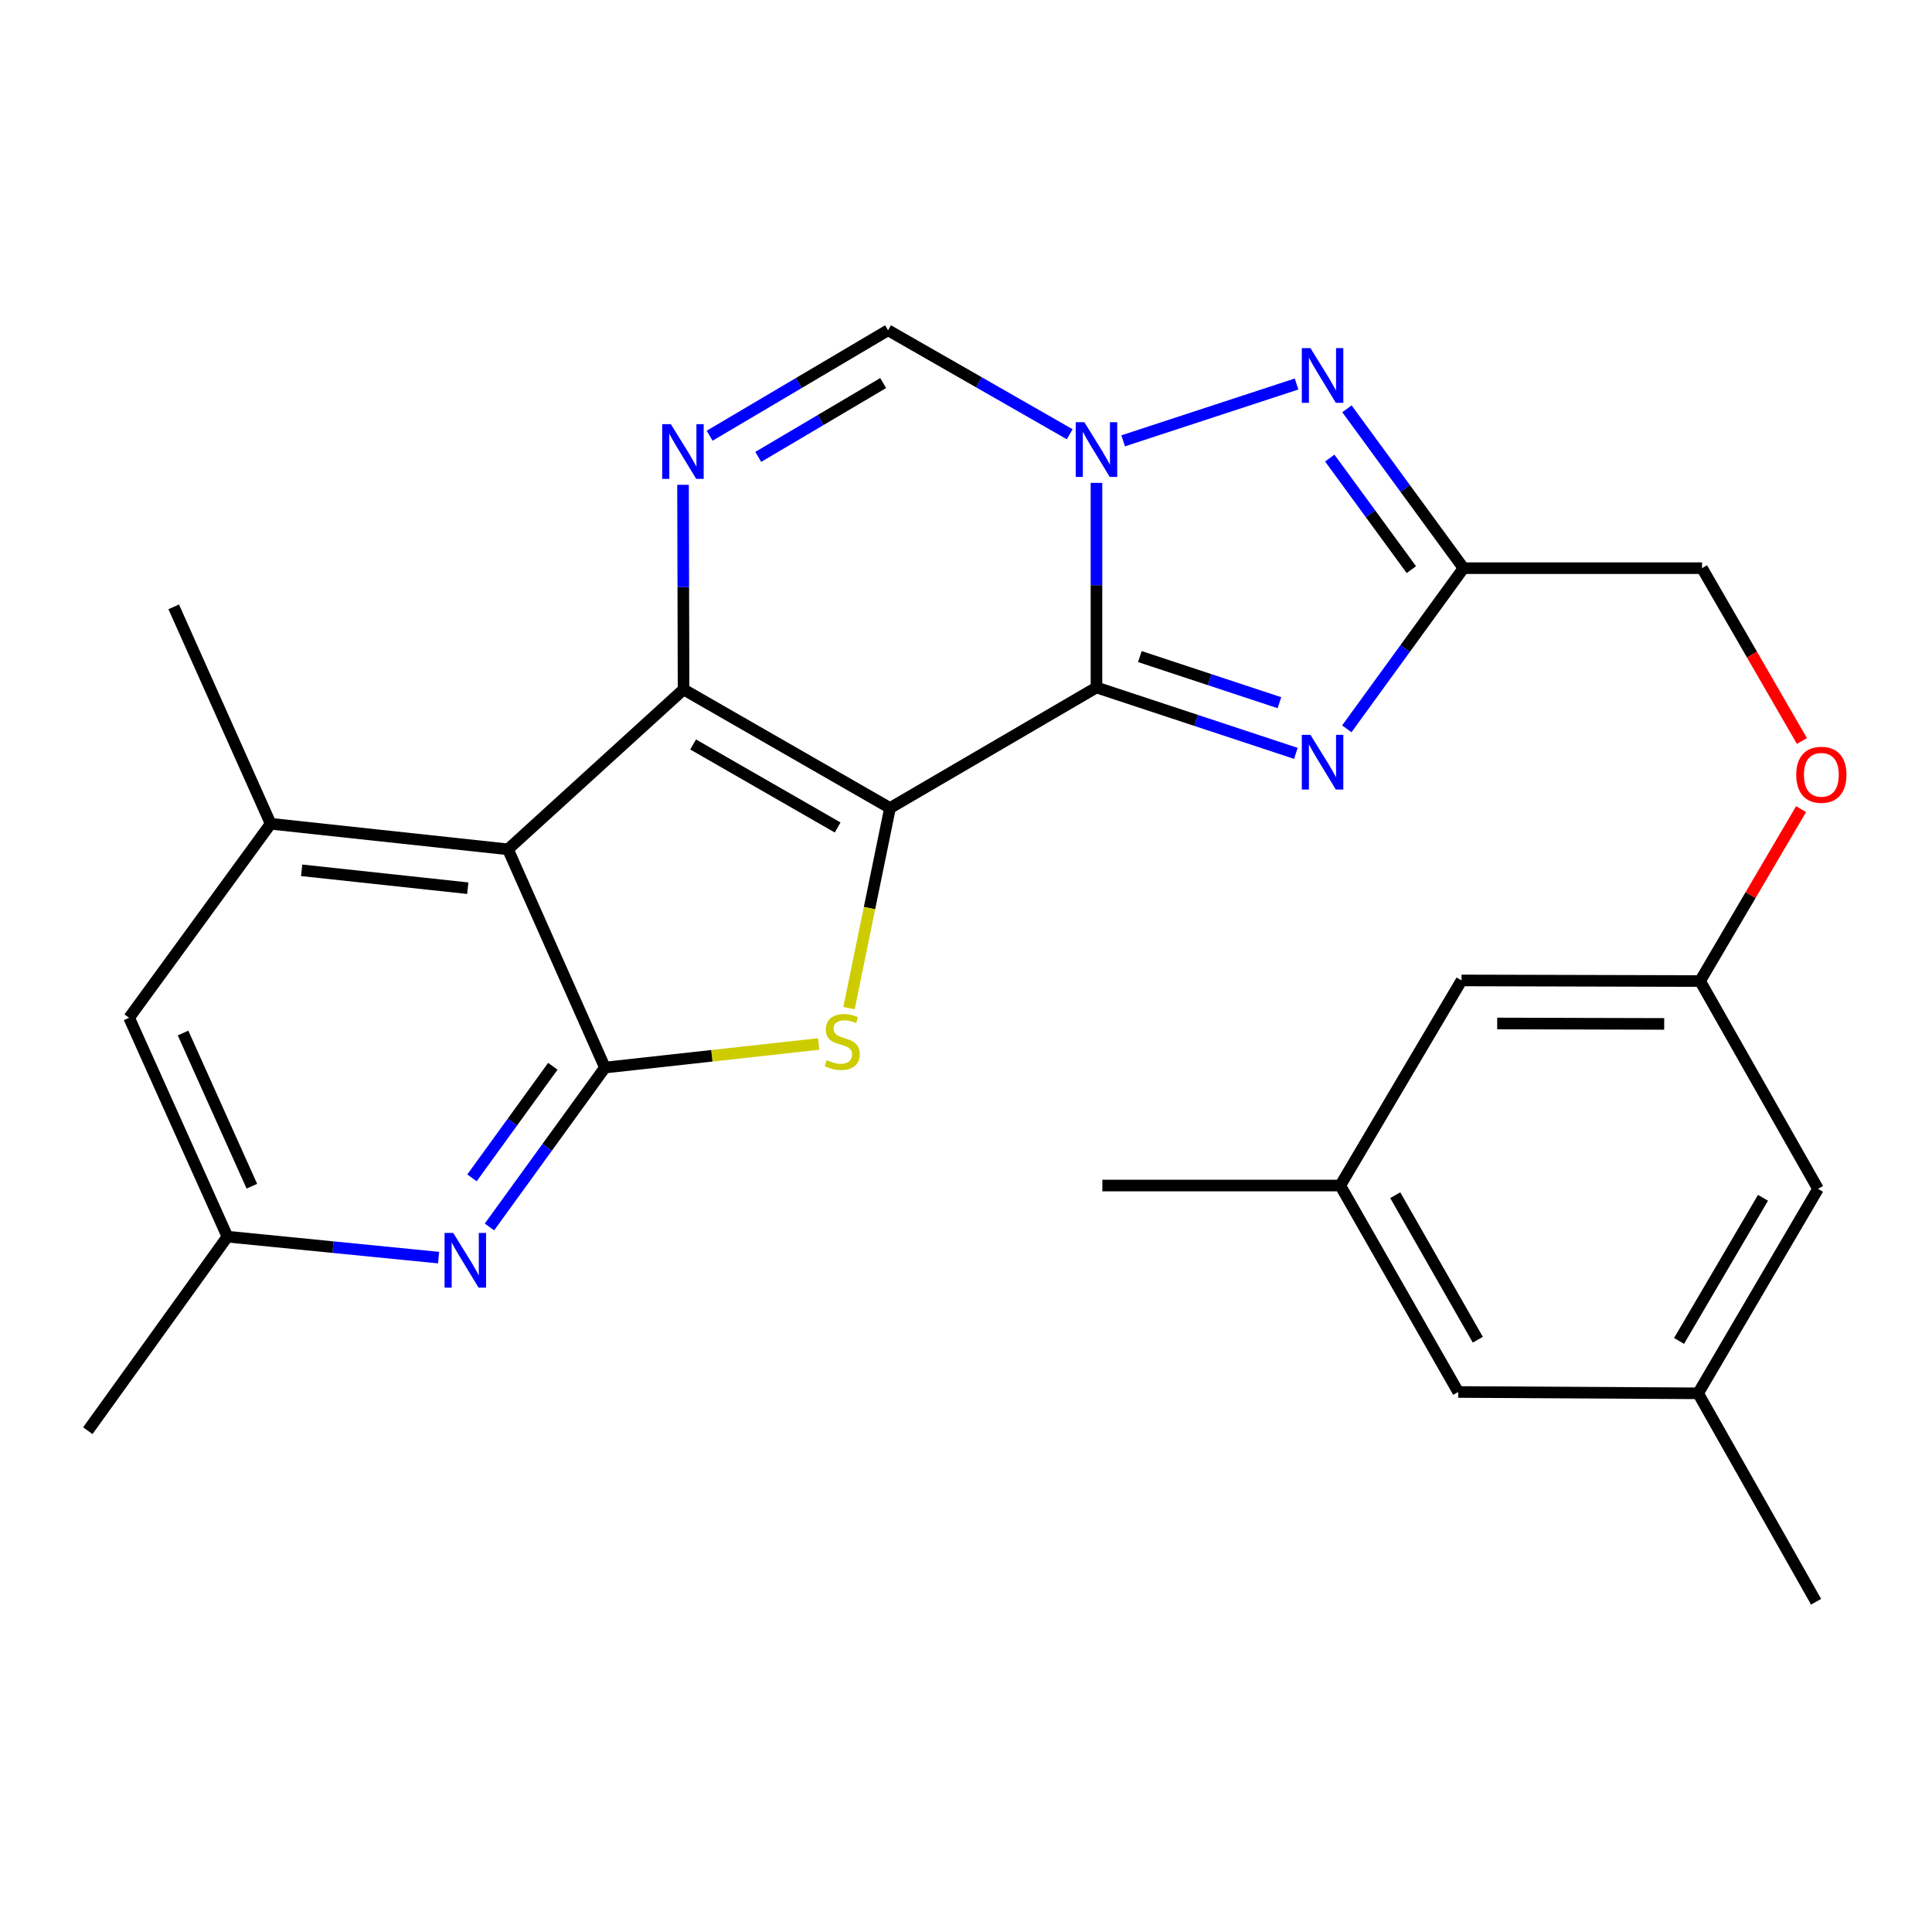 <?xml version='1.0' encoding='iso-8859-1'?>
<svg version='1.1' baseProfile='full'
              xmlns='http://www.w3.org/2000/svg'
                      xmlns:rdkit='http://www.rdkit.org/xml'
                      xmlns:xlink='http://www.w3.org/1999/xlink'
                  xml:space='preserve'
width='1000px' height='1000px' viewBox='0 0 1000 1000'>
<!-- END OF HEADER -->
<rect style='opacity:1.0;fill:#FFFFFF;stroke:none' width='1000' height='1000' x='0' y='0'> </rect>
<path class='bond-0' d='M 460.67,418.236 L 567.531,355.839' style='fill:none;fill-rule:evenodd;stroke:#000000;stroke-width:6px;stroke-linecap:butt;stroke-linejoin:miter;stroke-opacity:1' />
<path class='bond-1' d='M 460.67,418.236 L 353.809,356.852' style='fill:none;fill-rule:evenodd;stroke:#000000;stroke-width:6px;stroke-linecap:butt;stroke-linejoin:miter;stroke-opacity:1' />
<path class='bond-1' d='M 433.567,428.306 L 358.765,385.337' style='fill:none;fill-rule:evenodd;stroke:#000000;stroke-width:6px;stroke-linecap:butt;stroke-linejoin:miter;stroke-opacity:1' />
<path class='bond-3' d='M 460.67,418.236 L 450.057,470.025' style='fill:none;fill-rule:evenodd;stroke:#000000;stroke-width:6px;stroke-linecap:butt;stroke-linejoin:miter;stroke-opacity:1' />
<path class='bond-3' d='M 450.057,470.025 L 439.444,521.815' style='fill:none;fill-rule:evenodd;stroke:#CCCC00;stroke-width:6px;stroke-linecap:butt;stroke-linejoin:miter;stroke-opacity:1' />
<path class='bond-2' d='M 567.531,355.839 L 567.531,302.889' style='fill:none;fill-rule:evenodd;stroke:#000000;stroke-width:6px;stroke-linecap:butt;stroke-linejoin:miter;stroke-opacity:1' />
<path class='bond-2' d='M 567.531,302.889 L 567.531,249.938' style='fill:none;fill-rule:evenodd;stroke:#0000FF;stroke-width:6px;stroke-linecap:butt;stroke-linejoin:miter;stroke-opacity:1' />
<path class='bond-6' d='M 567.531,355.839 L 619.133,372.891' style='fill:none;fill-rule:evenodd;stroke:#000000;stroke-width:6px;stroke-linecap:butt;stroke-linejoin:miter;stroke-opacity:1' />
<path class='bond-6' d='M 619.133,372.891 L 670.735,389.943' style='fill:none;fill-rule:evenodd;stroke:#0000FF;stroke-width:6px;stroke-linecap:butt;stroke-linejoin:miter;stroke-opacity:1' />
<path class='bond-6' d='M 589.987,339.846 L 626.109,351.782' style='fill:none;fill-rule:evenodd;stroke:#000000;stroke-width:6px;stroke-linecap:butt;stroke-linejoin:miter;stroke-opacity:1' />
<path class='bond-6' d='M 626.109,351.782 L 662.23,363.718' style='fill:none;fill-rule:evenodd;stroke:#0000FF;stroke-width:6px;stroke-linecap:butt;stroke-linejoin:miter;stroke-opacity:1' />
<path class='bond-4' d='M 353.809,356.852 L 262.918,439.616' style='fill:none;fill-rule:evenodd;stroke:#000000;stroke-width:6px;stroke-linecap:butt;stroke-linejoin:miter;stroke-opacity:1' />
<path class='bond-7' d='M 353.809,356.852 L 353.671,303.896' style='fill:none;fill-rule:evenodd;stroke:#000000;stroke-width:6px;stroke-linecap:butt;stroke-linejoin:miter;stroke-opacity:1' />
<path class='bond-7' d='M 353.671,303.896 L 353.533,250.939' style='fill:none;fill-rule:evenodd;stroke:#0000FF;stroke-width:6px;stroke-linecap:butt;stroke-linejoin:miter;stroke-opacity:1' />
<path class='bond-8' d='M 581.35,228.171 L 671.101,198.759' style='fill:none;fill-rule:evenodd;stroke:#0000FF;stroke-width:6px;stroke-linecap:butt;stroke-linejoin:miter;stroke-opacity:1' />
<path class='bond-28' d='M 553.683,224.773 L 506.67,197.859' style='fill:none;fill-rule:evenodd;stroke:#0000FF;stroke-width:6px;stroke-linecap:butt;stroke-linejoin:miter;stroke-opacity:1' />
<path class='bond-28' d='M 506.67,197.859 L 459.657,170.945' style='fill:none;fill-rule:evenodd;stroke:#000000;stroke-width:6px;stroke-linecap:butt;stroke-linejoin:miter;stroke-opacity:1' />
<path class='bond-5' d='M 423.75,540.361 L 368.431,546.469' style='fill:none;fill-rule:evenodd;stroke:#CCCC00;stroke-width:6px;stroke-linecap:butt;stroke-linejoin:miter;stroke-opacity:1' />
<path class='bond-5' d='M 368.431,546.469 L 313.113,552.578' style='fill:none;fill-rule:evenodd;stroke:#000000;stroke-width:6px;stroke-linecap:butt;stroke-linejoin:miter;stroke-opacity:1' />
<path class='bond-12' d='M 262.918,439.616 L 140.1,426.376' style='fill:none;fill-rule:evenodd;stroke:#000000;stroke-width:6px;stroke-linecap:butt;stroke-linejoin:miter;stroke-opacity:1' />
<path class='bond-12' d='M 242.113,459.734 L 156.14,450.466' style='fill:none;fill-rule:evenodd;stroke:#000000;stroke-width:6px;stroke-linecap:butt;stroke-linejoin:miter;stroke-opacity:1' />
<path class='bond-27' d='M 262.918,439.616 L 313.113,552.578' style='fill:none;fill-rule:evenodd;stroke:#000000;stroke-width:6px;stroke-linecap:butt;stroke-linejoin:miter;stroke-opacity:1' />
<path class='bond-11' d='M 313.113,552.578 L 283.226,593.826' style='fill:none;fill-rule:evenodd;stroke:#000000;stroke-width:6px;stroke-linecap:butt;stroke-linejoin:miter;stroke-opacity:1' />
<path class='bond-11' d='M 283.226,593.826 L 253.338,635.073' style='fill:none;fill-rule:evenodd;stroke:#0000FF;stroke-width:6px;stroke-linecap:butt;stroke-linejoin:miter;stroke-opacity:1' />
<path class='bond-11' d='M 286.144,551.908 L 265.223,580.781' style='fill:none;fill-rule:evenodd;stroke:#000000;stroke-width:6px;stroke-linecap:butt;stroke-linejoin:miter;stroke-opacity:1' />
<path class='bond-11' d='M 265.223,580.781 L 244.302,609.655' style='fill:none;fill-rule:evenodd;stroke:#0000FF;stroke-width:6px;stroke-linecap:butt;stroke-linejoin:miter;stroke-opacity:1' />
<path class='bond-9' d='M 697.098,377.247 L 727.306,335.666' style='fill:none;fill-rule:evenodd;stroke:#0000FF;stroke-width:6px;stroke-linecap:butt;stroke-linejoin:miter;stroke-opacity:1' />
<path class='bond-9' d='M 727.306,335.666 L 757.514,294.084' style='fill:none;fill-rule:evenodd;stroke:#000000;stroke-width:6px;stroke-linecap:butt;stroke-linejoin:miter;stroke-opacity:1' />
<path class='bond-10' d='M 367.311,225.53 L 413.484,198.237' style='fill:none;fill-rule:evenodd;stroke:#0000FF;stroke-width:6px;stroke-linecap:butt;stroke-linejoin:miter;stroke-opacity:1' />
<path class='bond-10' d='M 413.484,198.237 L 459.657,170.945' style='fill:none;fill-rule:evenodd;stroke:#000000;stroke-width:6px;stroke-linecap:butt;stroke-linejoin:miter;stroke-opacity:1' />
<path class='bond-10' d='M 392.476,236.48 L 424.797,217.376' style='fill:none;fill-rule:evenodd;stroke:#0000FF;stroke-width:6px;stroke-linecap:butt;stroke-linejoin:miter;stroke-opacity:1' />
<path class='bond-10' d='M 424.797,217.376 L 457.118,198.271' style='fill:none;fill-rule:evenodd;stroke:#000000;stroke-width:6px;stroke-linecap:butt;stroke-linejoin:miter;stroke-opacity:1' />
<path class='bond-29' d='M 697.175,211.599 L 727.344,252.842' style='fill:none;fill-rule:evenodd;stroke:#0000FF;stroke-width:6px;stroke-linecap:butt;stroke-linejoin:miter;stroke-opacity:1' />
<path class='bond-29' d='M 727.344,252.842 L 757.514,294.084' style='fill:none;fill-rule:evenodd;stroke:#000000;stroke-width:6px;stroke-linecap:butt;stroke-linejoin:miter;stroke-opacity:1' />
<path class='bond-29' d='M 688.282,237.098 L 709.401,265.968' style='fill:none;fill-rule:evenodd;stroke:#0000FF;stroke-width:6px;stroke-linecap:butt;stroke-linejoin:miter;stroke-opacity:1' />
<path class='bond-29' d='M 709.401,265.968 L 730.52,294.837' style='fill:none;fill-rule:evenodd;stroke:#000000;stroke-width:6px;stroke-linecap:butt;stroke-linejoin:miter;stroke-opacity:1' />
<path class='bond-16' d='M 757.514,294.084 L 880.974,294.084' style='fill:none;fill-rule:evenodd;stroke:#000000;stroke-width:6px;stroke-linecap:butt;stroke-linejoin:miter;stroke-opacity:1' />
<path class='bond-14' d='M 227.014,650.94 L 172.367,645.519' style='fill:none;fill-rule:evenodd;stroke:#0000FF;stroke-width:6px;stroke-linecap:butt;stroke-linejoin:miter;stroke-opacity:1' />
<path class='bond-14' d='M 172.367,645.519 L 117.72,640.097' style='fill:none;fill-rule:evenodd;stroke:#000000;stroke-width:6px;stroke-linecap:butt;stroke-linejoin:miter;stroke-opacity:1' />
<path class='bond-13' d='M 140.1,426.376 L 66.834,526.802' style='fill:none;fill-rule:evenodd;stroke:#000000;stroke-width:6px;stroke-linecap:butt;stroke-linejoin:miter;stroke-opacity:1' />
<path class='bond-23' d='M 140.1,426.376 L 89.918,314.105' style='fill:none;fill-rule:evenodd;stroke:#000000;stroke-width:6px;stroke-linecap:butt;stroke-linejoin:miter;stroke-opacity:1' />
<path class='bond-30' d='M 66.834,526.802 L 117.72,640.097' style='fill:none;fill-rule:evenodd;stroke:#000000;stroke-width:6px;stroke-linecap:butt;stroke-linejoin:miter;stroke-opacity:1' />
<path class='bond-30' d='M 94.747,534.687 L 130.367,613.994' style='fill:none;fill-rule:evenodd;stroke:#000000;stroke-width:6px;stroke-linecap:butt;stroke-linejoin:miter;stroke-opacity:1' />
<path class='bond-24' d='M 117.72,640.097 L 45.455,740.523' style='fill:none;fill-rule:evenodd;stroke:#000000;stroke-width:6px;stroke-linecap:butt;stroke-linejoin:miter;stroke-opacity:1' />
<path class='bond-15' d='M 879.962,507.793 L 906.1,463.298' style='fill:none;fill-rule:evenodd;stroke:#000000;stroke-width:6px;stroke-linecap:butt;stroke-linejoin:miter;stroke-opacity:1' />
<path class='bond-15' d='M 906.1,463.298 L 932.239,418.803' style='fill:none;fill-rule:evenodd;stroke:#FF0000;stroke-width:6px;stroke-linecap:butt;stroke-linejoin:miter;stroke-opacity:1' />
<path class='bond-20' d='M 879.962,507.793 L 941.012,615.346' style='fill:none;fill-rule:evenodd;stroke:#000000;stroke-width:6px;stroke-linecap:butt;stroke-linejoin:miter;stroke-opacity:1' />
<path class='bond-21' d='M 879.962,507.793 L 756.489,507.472' style='fill:none;fill-rule:evenodd;stroke:#000000;stroke-width:6px;stroke-linecap:butt;stroke-linejoin:miter;stroke-opacity:1' />
<path class='bond-21' d='M 861.383,529.977 L 774.952,529.752' style='fill:none;fill-rule:evenodd;stroke:#000000;stroke-width:6px;stroke-linecap:butt;stroke-linejoin:miter;stroke-opacity:1' />
<path class='bond-19' d='M 880.974,294.084 L 906.822,338.812' style='fill:none;fill-rule:evenodd;stroke:#000000;stroke-width:6px;stroke-linecap:butt;stroke-linejoin:miter;stroke-opacity:1' />
<path class='bond-19' d='M 906.822,338.812 L 932.671,383.54' style='fill:none;fill-rule:evenodd;stroke:#FF0000;stroke-width:6px;stroke-linecap:butt;stroke-linejoin:miter;stroke-opacity:1' />
<path class='bond-17' d='M 878.936,721.182 L 941.012,615.346' style='fill:none;fill-rule:evenodd;stroke:#000000;stroke-width:6px;stroke-linecap:butt;stroke-linejoin:miter;stroke-opacity:1' />
<path class='bond-17' d='M 869.071,694.058 L 912.524,619.974' style='fill:none;fill-rule:evenodd;stroke:#000000;stroke-width:6px;stroke-linecap:butt;stroke-linejoin:miter;stroke-opacity:1' />
<path class='bond-25' d='M 878.936,721.182 L 940,829.055' style='fill:none;fill-rule:evenodd;stroke:#000000;stroke-width:6px;stroke-linecap:butt;stroke-linejoin:miter;stroke-opacity:1' />
<path class='bond-31' d='M 878.936,721.182 L 754.772,720.49' style='fill:none;fill-rule:evenodd;stroke:#000000;stroke-width:6px;stroke-linecap:butt;stroke-linejoin:miter;stroke-opacity:1' />
<path class='bond-18' d='M 693.721,613.629 L 756.489,507.472' style='fill:none;fill-rule:evenodd;stroke:#000000;stroke-width:6px;stroke-linecap:butt;stroke-linejoin:miter;stroke-opacity:1' />
<path class='bond-22' d='M 693.721,613.629 L 754.772,720.49' style='fill:none;fill-rule:evenodd;stroke:#000000;stroke-width:6px;stroke-linecap:butt;stroke-linejoin:miter;stroke-opacity:1' />
<path class='bond-22' d='M 722.182,618.63 L 764.918,693.432' style='fill:none;fill-rule:evenodd;stroke:#000000;stroke-width:6px;stroke-linecap:butt;stroke-linejoin:miter;stroke-opacity:1' />
<path class='bond-26' d='M 693.721,613.629 L 570.582,613.629' style='fill:none;fill-rule:evenodd;stroke:#000000;stroke-width:6px;stroke-linecap:butt;stroke-linejoin:miter;stroke-opacity:1' />
<path  class='atom-3' d='M 561.271 218.54
L 570.551 233.54
Q 571.471 235.02, 572.951 237.7
Q 574.431 240.38, 574.511 240.54
L 574.511 218.54
L 578.271 218.54
L 578.271 246.86
L 574.391 246.86
L 564.431 230.46
Q 563.271 228.54, 562.031 226.34
Q 560.831 224.14, 560.471 223.46
L 560.471 246.86
L 556.791 246.86
L 556.791 218.54
L 561.271 218.54
' fill='#0000FF'/>
<path  class='atom-4' d='M 427.919 548.737
Q 428.239 548.857, 429.559 549.417
Q 430.879 549.977, 432.319 550.337
Q 433.799 550.657, 435.239 550.657
Q 437.919 550.657, 439.479 549.377
Q 441.039 548.057, 441.039 545.777
Q 441.039 544.217, 440.239 543.257
Q 439.479 542.297, 438.279 541.777
Q 437.079 541.257, 435.079 540.657
Q 432.559 539.897, 431.039 539.177
Q 429.559 538.457, 428.479 536.937
Q 427.439 535.417, 427.439 532.857
Q 427.439 529.297, 429.839 527.097
Q 432.279 524.897, 437.079 524.897
Q 440.359 524.897, 444.079 526.457
L 443.159 529.537
Q 439.759 528.137, 437.199 528.137
Q 434.439 528.137, 432.919 529.297
Q 431.399 530.417, 431.439 532.377
Q 431.439 533.897, 432.199 534.817
Q 432.999 535.737, 434.119 536.257
Q 435.279 536.777, 437.199 537.377
Q 439.759 538.177, 441.279 538.977
Q 442.799 539.777, 443.879 541.417
Q 444.999 543.017, 444.999 545.777
Q 444.999 549.697, 442.359 551.817
Q 439.759 553.897, 435.399 553.897
Q 432.879 553.897, 430.959 553.337
Q 429.079 552.817, 426.839 551.897
L 427.919 548.737
' fill='#CCCC00'/>
<path  class='atom-7' d='M 678.297 380.35
L 687.577 395.35
Q 688.497 396.83, 689.977 399.51
Q 691.457 402.19, 691.537 402.35
L 691.537 380.35
L 695.297 380.35
L 695.297 408.67
L 691.417 408.67
L 681.457 392.27
Q 680.297 390.35, 679.057 388.15
Q 677.857 385.95, 677.497 385.27
L 677.497 408.67
L 673.817 408.67
L 673.817 380.35
L 678.297 380.35
' fill='#0000FF'/>
<path  class='atom-8' d='M 347.228 219.54
L 356.508 234.54
Q 357.428 236.02, 358.908 238.7
Q 360.388 241.38, 360.468 241.54
L 360.468 219.54
L 364.228 219.54
L 364.228 247.86
L 360.348 247.86
L 350.388 231.46
Q 349.228 229.54, 347.988 227.34
Q 346.788 225.14, 346.428 224.46
L 346.428 247.86
L 342.748 247.86
L 342.748 219.54
L 347.228 219.54
' fill='#0000FF'/>
<path  class='atom-9' d='M 678.297 180.19
L 687.577 195.19
Q 688.497 196.67, 689.977 199.35
Q 691.457 202.03, 691.537 202.19
L 691.537 180.19
L 695.297 180.19
L 695.297 208.51
L 691.417 208.51
L 681.457 192.11
Q 680.297 190.19, 679.057 187.99
Q 677.857 185.79, 677.497 185.11
L 677.497 208.51
L 673.817 208.51
L 673.817 180.19
L 678.297 180.19
' fill='#0000FF'/>
<path  class='atom-12' d='M 234.587 638.152
L 243.867 653.152
Q 244.787 654.632, 246.267 657.312
Q 247.747 659.992, 247.827 660.152
L 247.827 638.152
L 251.587 638.152
L 251.587 666.472
L 247.707 666.472
L 237.747 650.072
Q 236.587 648.152, 235.347 645.952
Q 234.147 643.752, 233.787 643.072
L 233.787 666.472
L 230.107 666.472
L 230.107 638.152
L 234.587 638.152
' fill='#0000FF'/>
<path  class='atom-20' d='M 929.729 401.025
Q 929.729 394.225, 933.089 390.425
Q 936.449 386.625, 942.729 386.625
Q 949.009 386.625, 952.369 390.425
Q 955.729 394.225, 955.729 401.025
Q 955.729 407.905, 952.329 411.825
Q 948.929 415.705, 942.729 415.705
Q 936.489 415.705, 933.089 411.825
Q 929.729 407.945, 929.729 401.025
M 942.729 412.505
Q 947.049 412.505, 949.369 409.625
Q 951.729 406.705, 951.729 401.025
Q 951.729 395.465, 949.369 392.665
Q 947.049 389.825, 942.729 389.825
Q 938.409 389.825, 936.049 392.625
Q 933.729 395.425, 933.729 401.025
Q 933.729 406.745, 936.049 409.625
Q 938.409 412.505, 942.729 412.505
' fill='#FF0000'/>
</svg>

